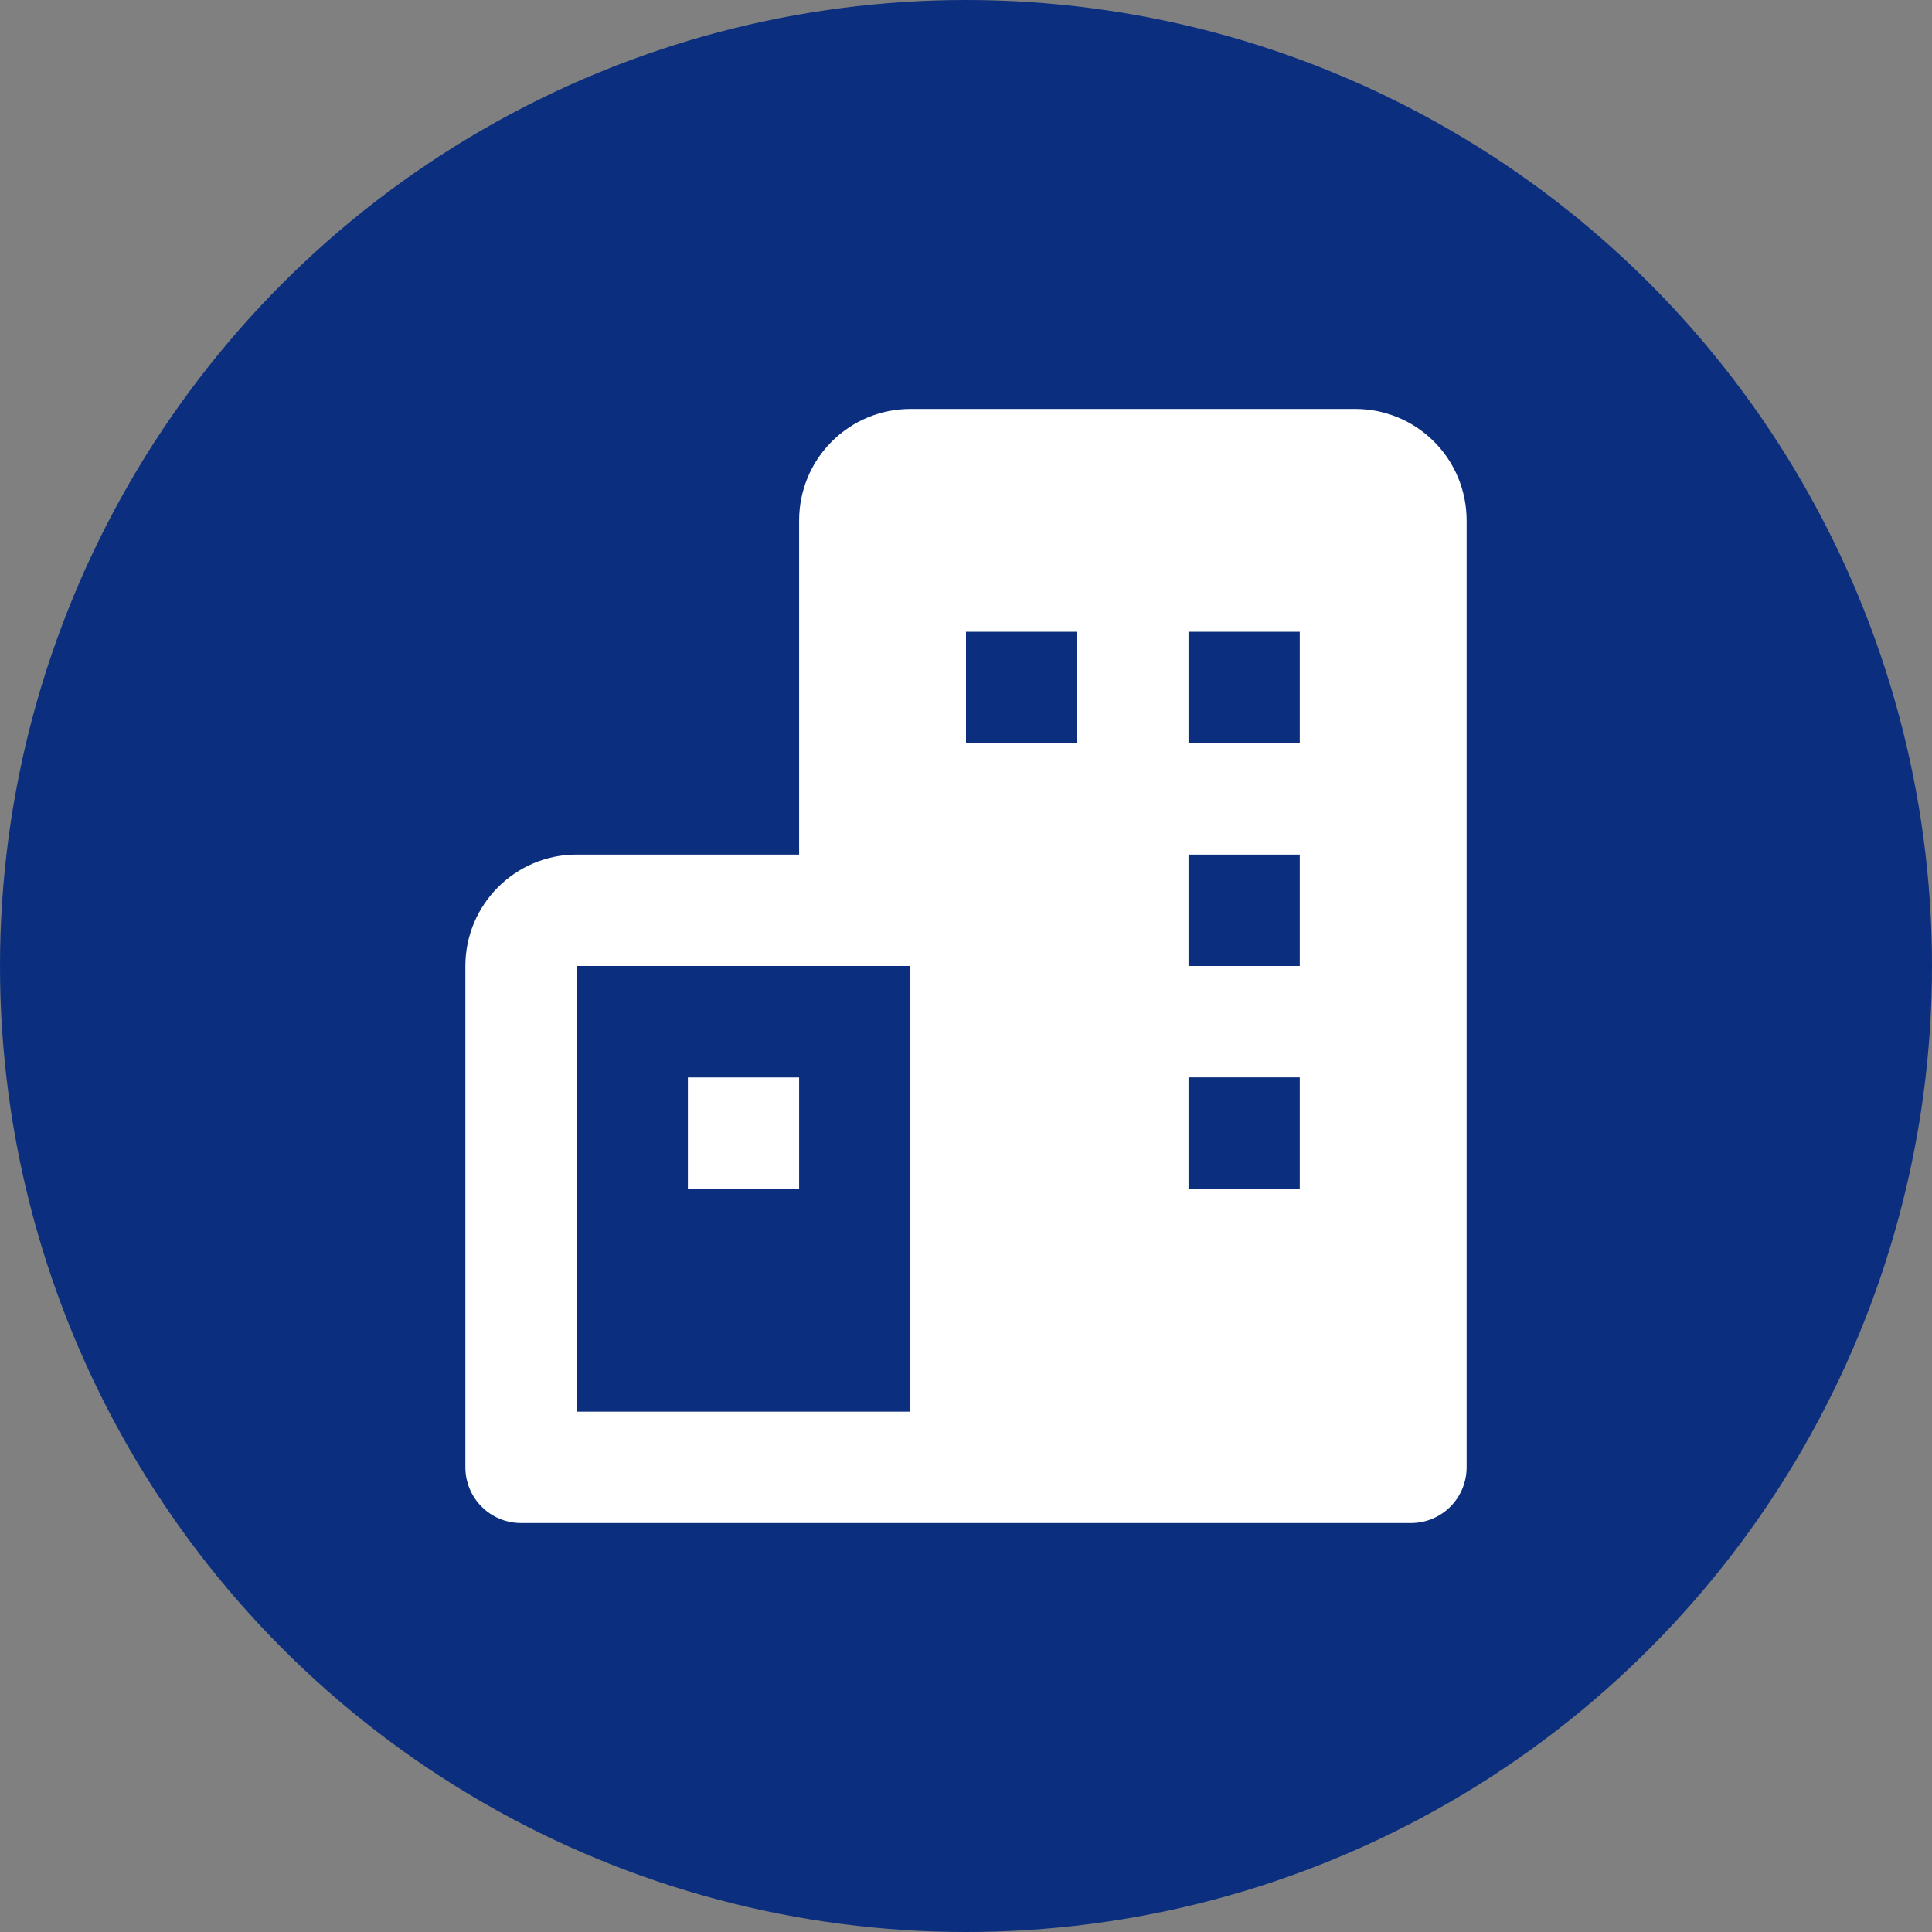 <svg width="274" height="274" viewBox="0 0 274 274" fill="none" xmlns="http://www.w3.org/2000/svg">
<rect x="0" y="0" width="274" height="274" fill="#808080" stroke="none"/>
<circle cx="137" cy="137" r="137" fill="#0B2F7E"/>
<path d="M97.556 152.808H113.333V168.608H97.556V152.808Z" fill="white"/>
<path d="M192.222 58H129.111C124.927 58 120.913 59.665 117.955 62.628C114.996 65.591 113.333 69.61 113.333 73.8V121.2H81.778C73.076 121.2 66 128.286 66 137V208.1C66 210.195 66.831 212.205 68.311 213.686C69.79 215.168 71.797 216 73.889 216H200.111C202.203 216 204.21 215.168 205.689 213.686C207.169 212.205 208 210.195 208 208.1V73.8C208 69.61 206.338 65.591 203.379 62.628C200.42 59.665 196.407 58 192.222 58ZM81.778 200.2V137H129.111V200.2H81.778ZM152.778 105.4H137V89.6H152.778V105.4ZM184.333 168.6H168.556V152.8H184.333V168.6ZM184.333 137H168.556V121.2H184.333V137ZM184.333 105.4H168.556V89.6H184.333V105.4Z" fill="white"/>
</svg>
